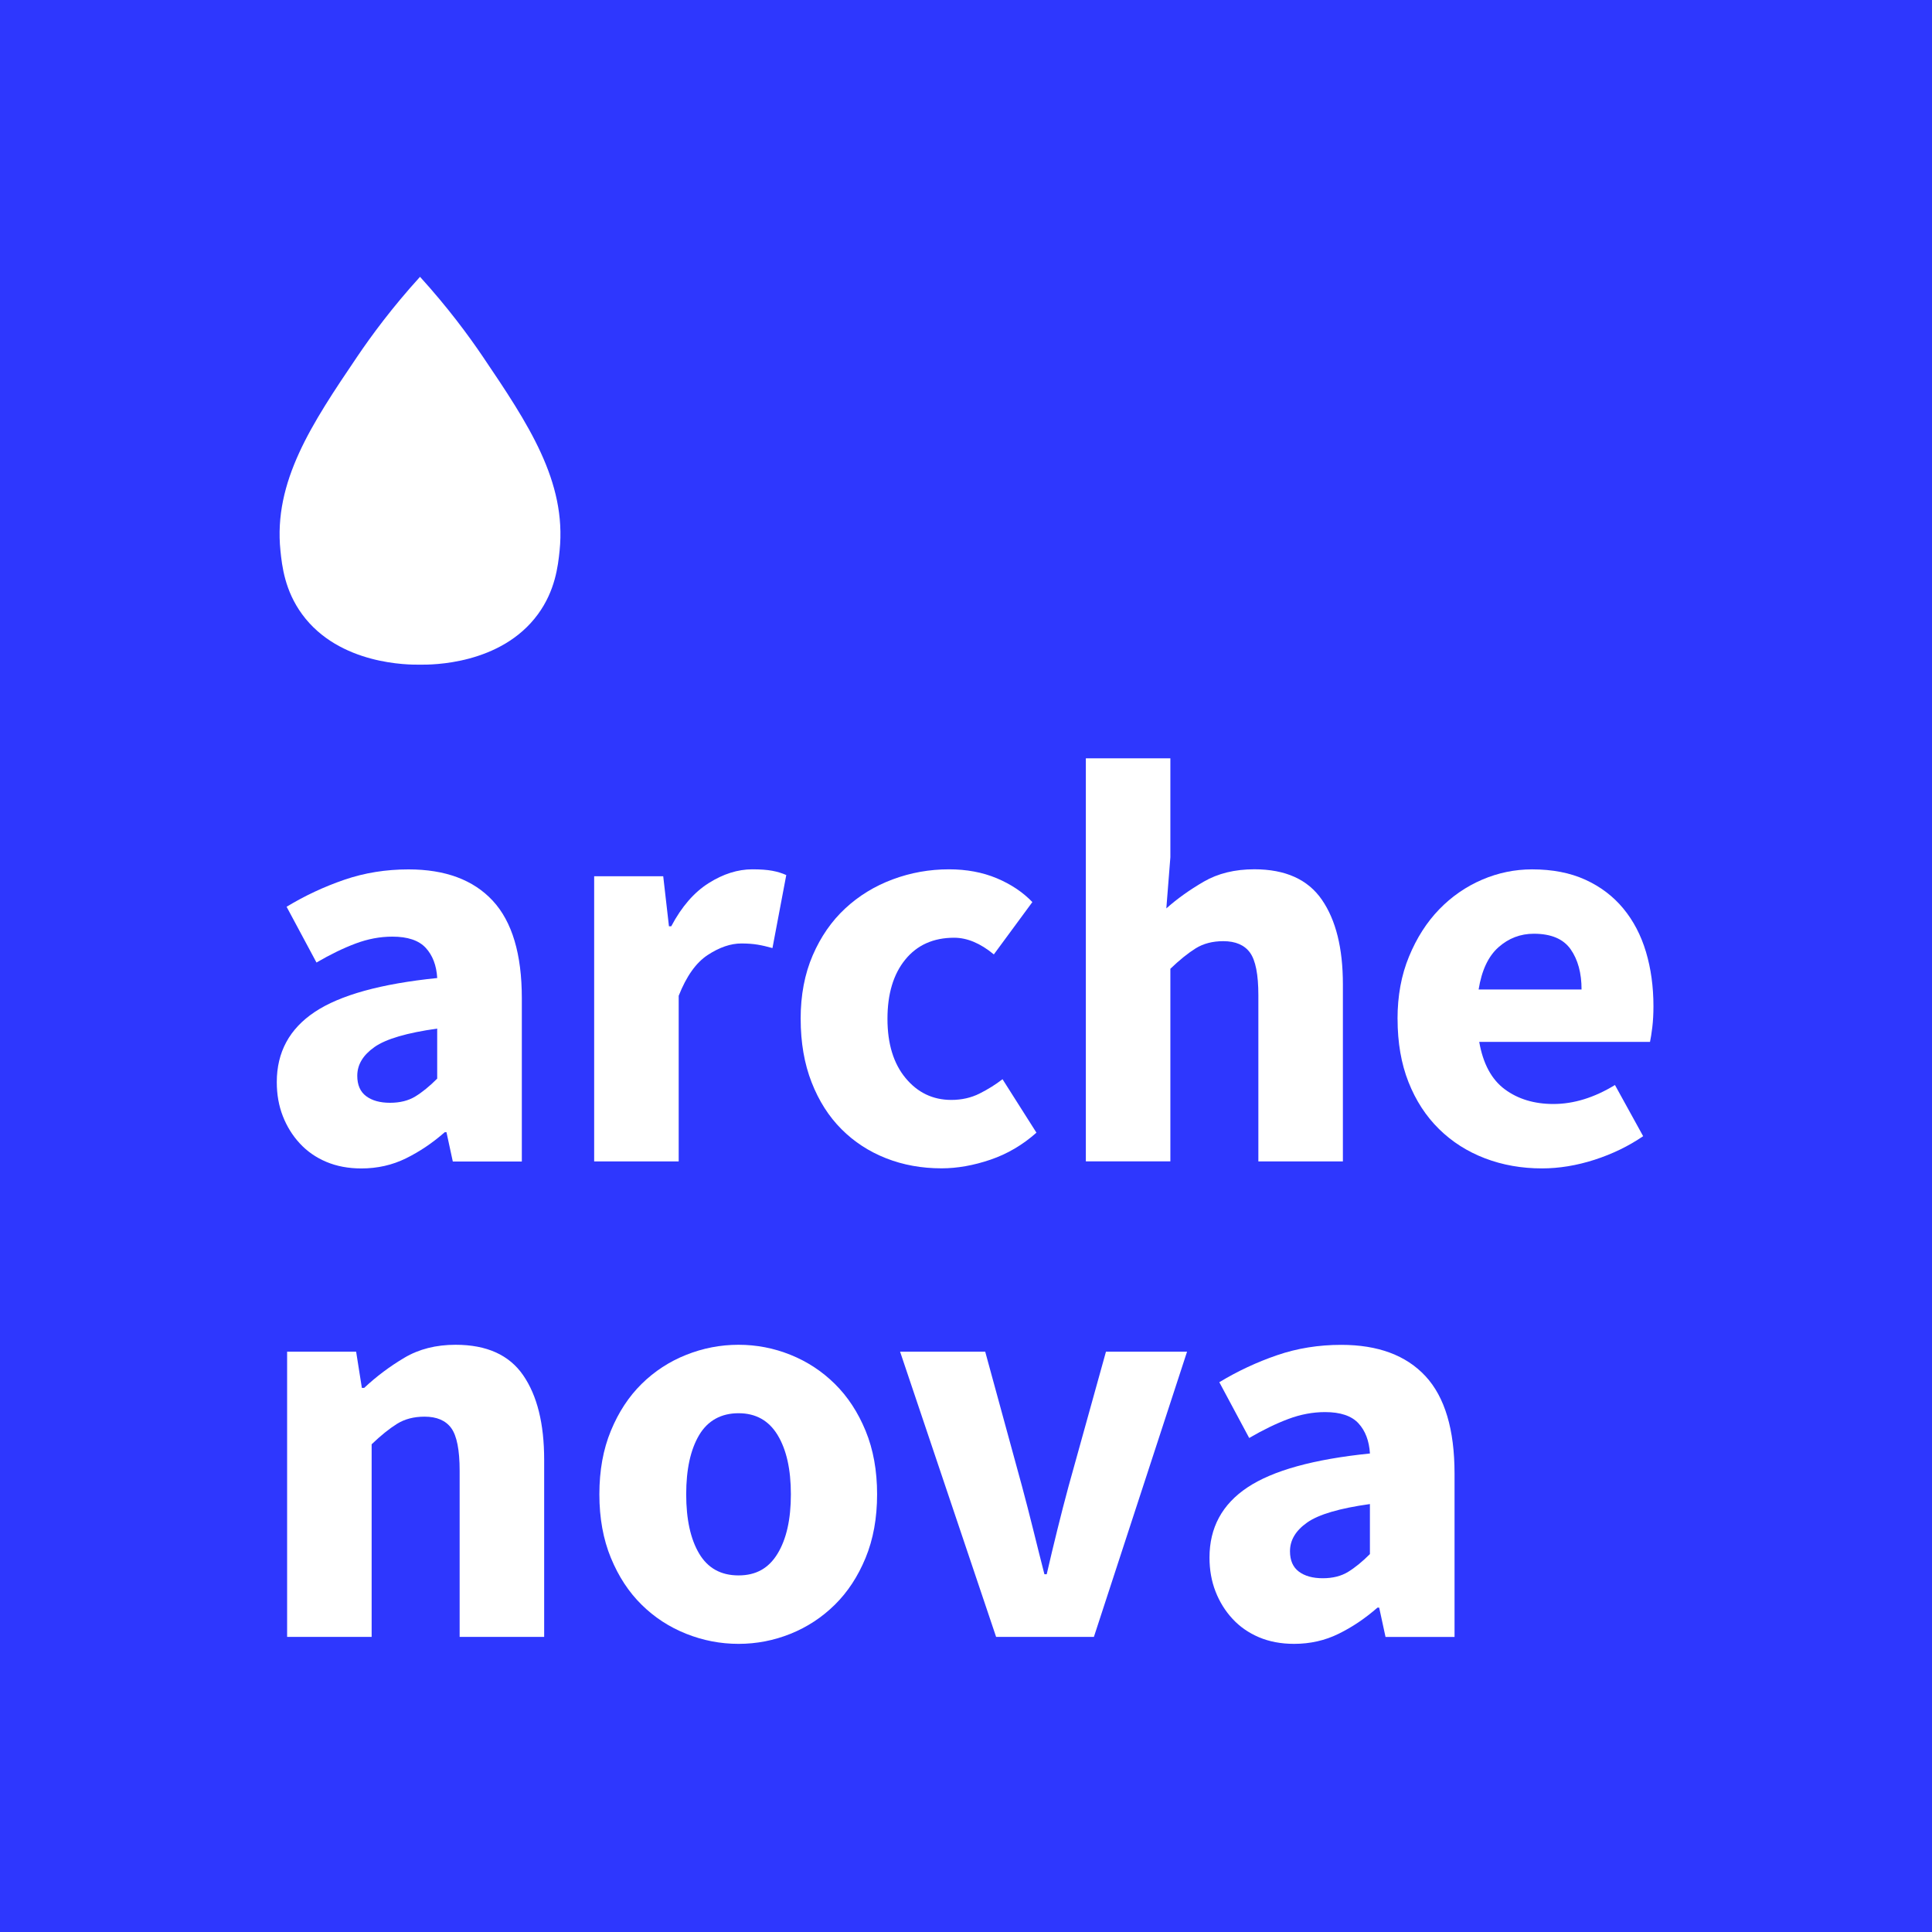<?xml version="1.0" encoding="UTF-8"?>
<svg id="Ebene_2" data-name="Ebene 2" xmlns="http://www.w3.org/2000/svg" viewBox="0 0 512 512">
  <g id="Ebene_1-2" data-name="Ebene 1">
    <rect width="512" height="512" style="fill: #2e37fe;"/>
    <path d="M127.97,94.54c-3.82-5.65-9.28-13.05-16.66-21.18-7.38,8.12-12.84,15.53-16.66,21.18-12.03,17.78-22.21,33.06-20.33,51.39.42,4.1,1.16,10.59,5.74,16.85,9.84,13.45,28.31,13.41,31.25,13.36,2.94.05,21.41.08,31.25-13.36,4.58-6.26,5.32-12.75,5.74-16.85,1.88-18.33-8.3-33.61-20.33-51.39Z" style="fill: #fff;"/>
    <g>
      <path d="M73.35,286.77c0-7.92,3.35-14.12,10.06-18.59,6.71-4.47,17.53-7.47,32.46-8.99-.2-3.35-1.22-6.02-3.05-8-1.83-1.98-4.78-2.97-8.84-2.97-3.25,0-6.5.61-9.75,1.83-3.25,1.22-6.71,2.9-10.36,5.03l-7.92-14.78c4.88-2.95,9.98-5.33,15.32-7.16,5.33-1.83,11-2.74,16.99-2.74,9.75,0,17.19,2.77,22.33,8.31,5.13,5.54,7.7,14.15,7.7,25.83v43.28h-18.29l-1.68-7.77h-.46c-3.25,2.85-6.68,5.16-10.29,6.93-3.61,1.78-7.54,2.67-11.81,2.67-3.46,0-6.55-.59-9.3-1.75s-5.08-2.79-7.01-4.88c-1.93-2.08-3.43-4.5-4.5-7.24-1.07-2.74-1.6-5.74-1.6-8.99ZM94.68,285.09c0,2.44.79,4.24,2.36,5.41,1.57,1.17,3.68,1.75,6.32,1.75s4.88-.56,6.71-1.68c1.83-1.12,3.76-2.69,5.79-4.72v-13.26c-8.03,1.12-13.56,2.74-16.61,4.88s-4.57,4.67-4.57,7.62Z" style="fill: #fff;"/>
      <path d="M157.47,232.21h18.29l1.52,13.26h.61c2.74-5.18,6.04-8.99,9.91-11.43,3.86-2.44,7.72-3.66,11.58-3.66,2.13,0,3.89.13,5.26.38,1.37.25,2.61.64,3.73,1.14l-3.66,19.35c-1.42-.4-2.74-.71-3.96-.91-1.22-.2-2.64-.31-4.27-.31-2.85,0-5.82,1.02-8.92,3.05-3.1,2.03-5.66,5.64-7.7,10.82v43.89h-22.4v-75.59Z" style="fill: #fff;"/>
      <path d="M212.18,270.01c0-6.3,1.07-11.91,3.2-16.84,2.13-4.93,5-9.07,8.61-12.42,3.6-3.35,7.8-5.92,12.57-7.7,4.77-1.78,9.75-2.67,14.93-2.67,4.67,0,8.89.79,12.65,2.36,3.76,1.58,6.91,3.68,9.45,6.32l-10.21,13.87c-3.56-2.95-7.06-4.42-10.52-4.42-5.49,0-9.81,1.93-12.95,5.79-3.15,3.86-4.72,9.09-4.72,15.7s1.6,11.84,4.8,15.7c3.2,3.86,7.24,5.79,12.12,5.79,2.74,0,5.23-.56,7.47-1.68,2.23-1.12,4.27-2.39,6.1-3.81l8.99,14.17c-3.66,3.25-7.72,5.64-12.19,7.16-4.47,1.52-8.79,2.29-12.95,2.29-5.28,0-10.19-.89-14.71-2.67-4.52-1.78-8.46-4.34-11.81-7.7-3.35-3.35-6-7.49-7.92-12.42-1.93-4.93-2.9-10.54-2.9-16.84Z" style="fill: #fff;"/>
      <path d="M287.76,200.97h22.4v26.21l-1.07,13.56c2.84-2.54,6.15-4.9,9.91-7.09,3.76-2.18,8.23-3.28,13.41-3.28,8.23,0,14.2,2.69,17.91,8.08,3.71,5.39,5.56,12.85,5.56,22.4v46.94h-22.4v-44.04c0-5.49-.74-9.24-2.21-11.28-1.47-2.03-3.84-3.05-7.09-3.05-2.85,0-5.28.64-7.31,1.9-2.03,1.27-4.27,3.07-6.71,5.41v51.05h-22.4v-106.83Z" style="fill: #fff;"/>
      <path d="M370.36,270.01c0-6.1,1.01-11.61,3.05-16.53,2.03-4.93,4.7-9.09,8-12.5,3.3-3.4,7.09-6.02,11.35-7.85,4.27-1.83,8.69-2.74,13.26-2.74,5.38,0,10.08.91,14.1,2.74,4.01,1.83,7.37,4.37,10.06,7.62,2.69,3.25,4.7,7.09,6.02,11.51,1.32,4.42,1.98,9.22,1.98,14.4,0,2.03-.1,3.89-.3,5.56-.21,1.68-.41,2.97-.61,3.89h-45.26c1.01,5.79,3.28,9.98,6.78,12.57s7.8,3.89,12.88,3.89c5.38,0,10.82-1.68,16.31-5.03l7.47,13.56c-3.86,2.64-8.15,4.72-12.88,6.25-4.72,1.52-9.37,2.29-13.94,2.29-5.39,0-10.42-.89-15.09-2.67-4.67-1.78-8.74-4.37-12.19-7.77-3.46-3.4-6.15-7.54-8.08-12.42-1.93-4.88-2.9-10.46-2.9-16.76ZM419.13,262.23c0-4.37-.97-7.92-2.9-10.67-1.93-2.74-5.18-4.11-9.75-4.11-3.56,0-6.68,1.2-9.37,3.58-2.69,2.39-4.45,6.12-5.26,11.2h27.28Z" style="fill: #fff;"/>
      <path d="M76.09,358.21h18.29l1.52,9.6h.61c3.25-3.05,6.81-5.71,10.67-8,3.86-2.29,8.38-3.43,13.56-3.43,8.23,0,14.2,2.69,17.91,8.08,3.71,5.39,5.56,12.85,5.56,22.4v46.94h-22.4v-44.04c0-5.49-.74-9.24-2.21-11.28-1.47-2.03-3.84-3.05-7.09-3.05-2.85,0-5.28.64-7.31,1.91-2.03,1.27-4.27,3.07-6.71,5.41v51.05h-22.4v-75.59Z" style="fill: #fff;"/>
      <path d="M158.84,396.01c0-6.3,1.01-11.91,3.05-16.84,2.03-4.93,4.75-9.07,8.15-12.42,3.4-3.35,7.34-5.92,11.81-7.7,4.47-1.78,9.09-2.67,13.87-2.67s9.37.89,13.79,2.67c4.42,1.78,8.33,4.34,11.73,7.7,3.4,3.35,6.12,7.49,8.15,12.42,2.03,4.93,3.05,10.54,3.05,16.84s-1.02,11.91-3.05,16.84c-2.03,4.93-4.75,9.07-8.15,12.42-3.4,3.35-7.31,5.92-11.73,7.7-4.42,1.78-9.02,2.67-13.79,2.67s-9.4-.89-13.87-2.67c-4.47-1.78-8.41-4.34-11.81-7.7-3.41-3.35-6.12-7.49-8.15-12.42-2.03-4.93-3.05-10.54-3.05-16.84ZM181.85,396.01c0,6.6,1.14,11.84,3.43,15.7,2.29,3.86,5.76,5.79,10.44,5.79s8.02-1.93,10.36-5.79c2.34-3.86,3.51-9.09,3.51-15.7s-1.17-11.83-3.51-15.7c-2.34-3.86-5.79-5.79-10.36-5.79s-8.15,1.93-10.44,5.79c-2.29,3.86-3.43,9.09-3.43,15.7Z" style="fill: #fff;"/>
      <path d="M238.54,358.21h22.55l9.75,35.66c1.01,3.76,2,7.6,2.97,11.51.96,3.91,1.96,7.85,2.97,11.81h.61c.91-3.96,1.85-7.9,2.82-11.81.96-3.91,1.96-7.75,2.97-11.51l9.91-35.66h21.49l-24.69,75.59h-25.91l-25.45-75.59Z" style="fill: #fff;"/>
      <path d="M320.53,412.77c0-7.92,3.35-14.12,10.06-18.59,6.71-4.47,17.52-7.47,32.46-8.99-.21-3.35-1.22-6.02-3.05-8-1.83-1.98-4.78-2.97-8.84-2.97-3.25,0-6.5.61-9.75,1.83-3.25,1.22-6.71,2.9-10.36,5.03l-7.92-14.78c4.88-2.95,9.98-5.33,15.32-7.16,5.33-1.83,11-2.74,16.99-2.74,9.75,0,17.19,2.77,22.33,8.3,5.13,5.54,7.7,14.15,7.7,25.83v43.28h-18.29l-1.68-7.77h-.46c-3.25,2.85-6.68,5.16-10.29,6.93-3.61,1.78-7.54,2.67-11.81,2.67-3.46,0-6.55-.59-9.3-1.75-2.74-1.17-5.08-2.79-7.01-4.88-1.93-2.08-3.43-4.5-4.5-7.24s-1.6-5.74-1.6-8.99ZM341.86,411.09c0,2.44.79,4.24,2.36,5.41,1.57,1.17,3.68,1.75,6.32,1.75s4.88-.56,6.71-1.68c1.83-1.12,3.76-2.69,5.79-4.72v-13.26c-8.03,1.12-13.56,2.74-16.61,4.88s-4.57,4.67-4.57,7.62Z" style="fill: #fff;"/>
    </g>
  </g>
</svg>